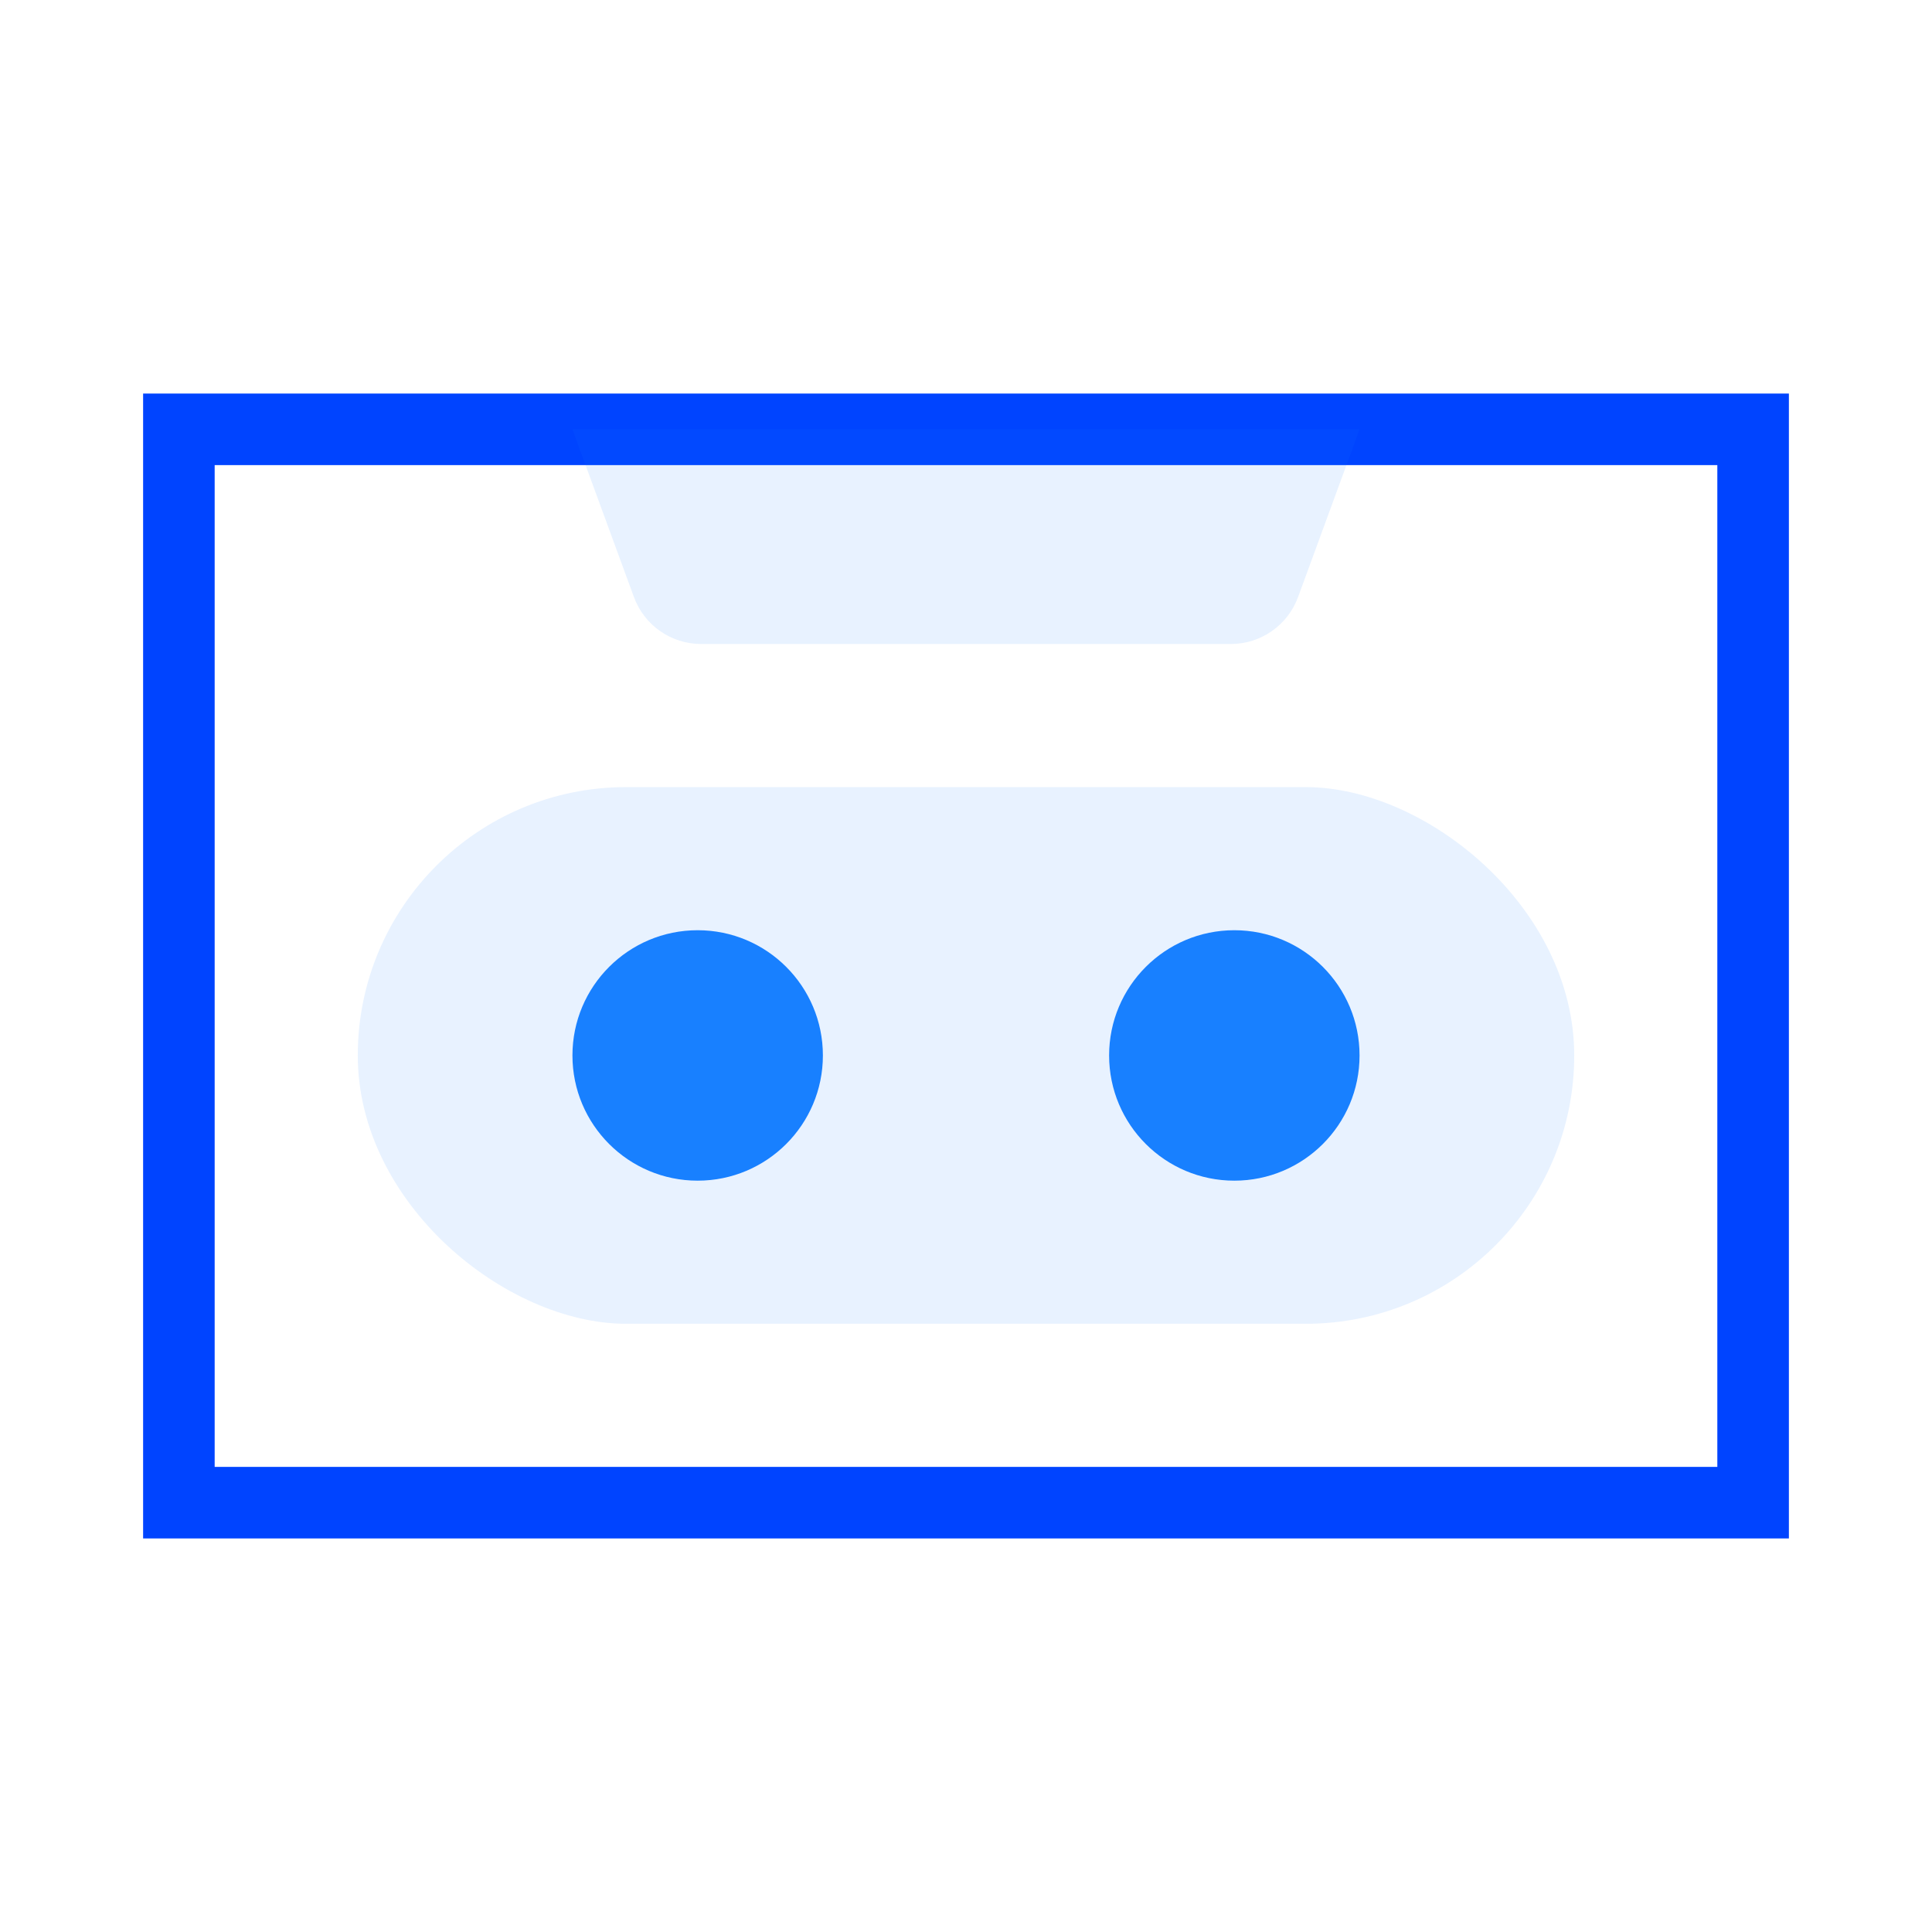 <svg height="54" viewBox="0 0 54 54" width="54" xmlns="http://www.w3.org/2000/svg"><g fill="none" fill-rule="evenodd"><path d="m0 0h54v54h-54z"/><g transform="translate(5 12)"><path d="m0 0h44v30h-44z" stroke="#04f" stroke-width="2"/><g fill="#1880ff"><rect height="34" opacity=".1" rx="7.5" transform="matrix(0 1 1 0 4.5 -4.5)" width="15" x="14.5" y=".5"/><path d="m19-8 4.689 1.719c.788.289 1.311 1.039 1.311 1.878v14.806c0 .839-.524 1.589-1.311 1.878l-4.689 1.719z" opacity=".1" transform="matrix(0 1 1 0 19 -19)"/><circle cx="14.5" cy="17.5" r="3.5"/><circle cx="29.5" cy="17.5" r="3.5"/></g></g></g></svg>